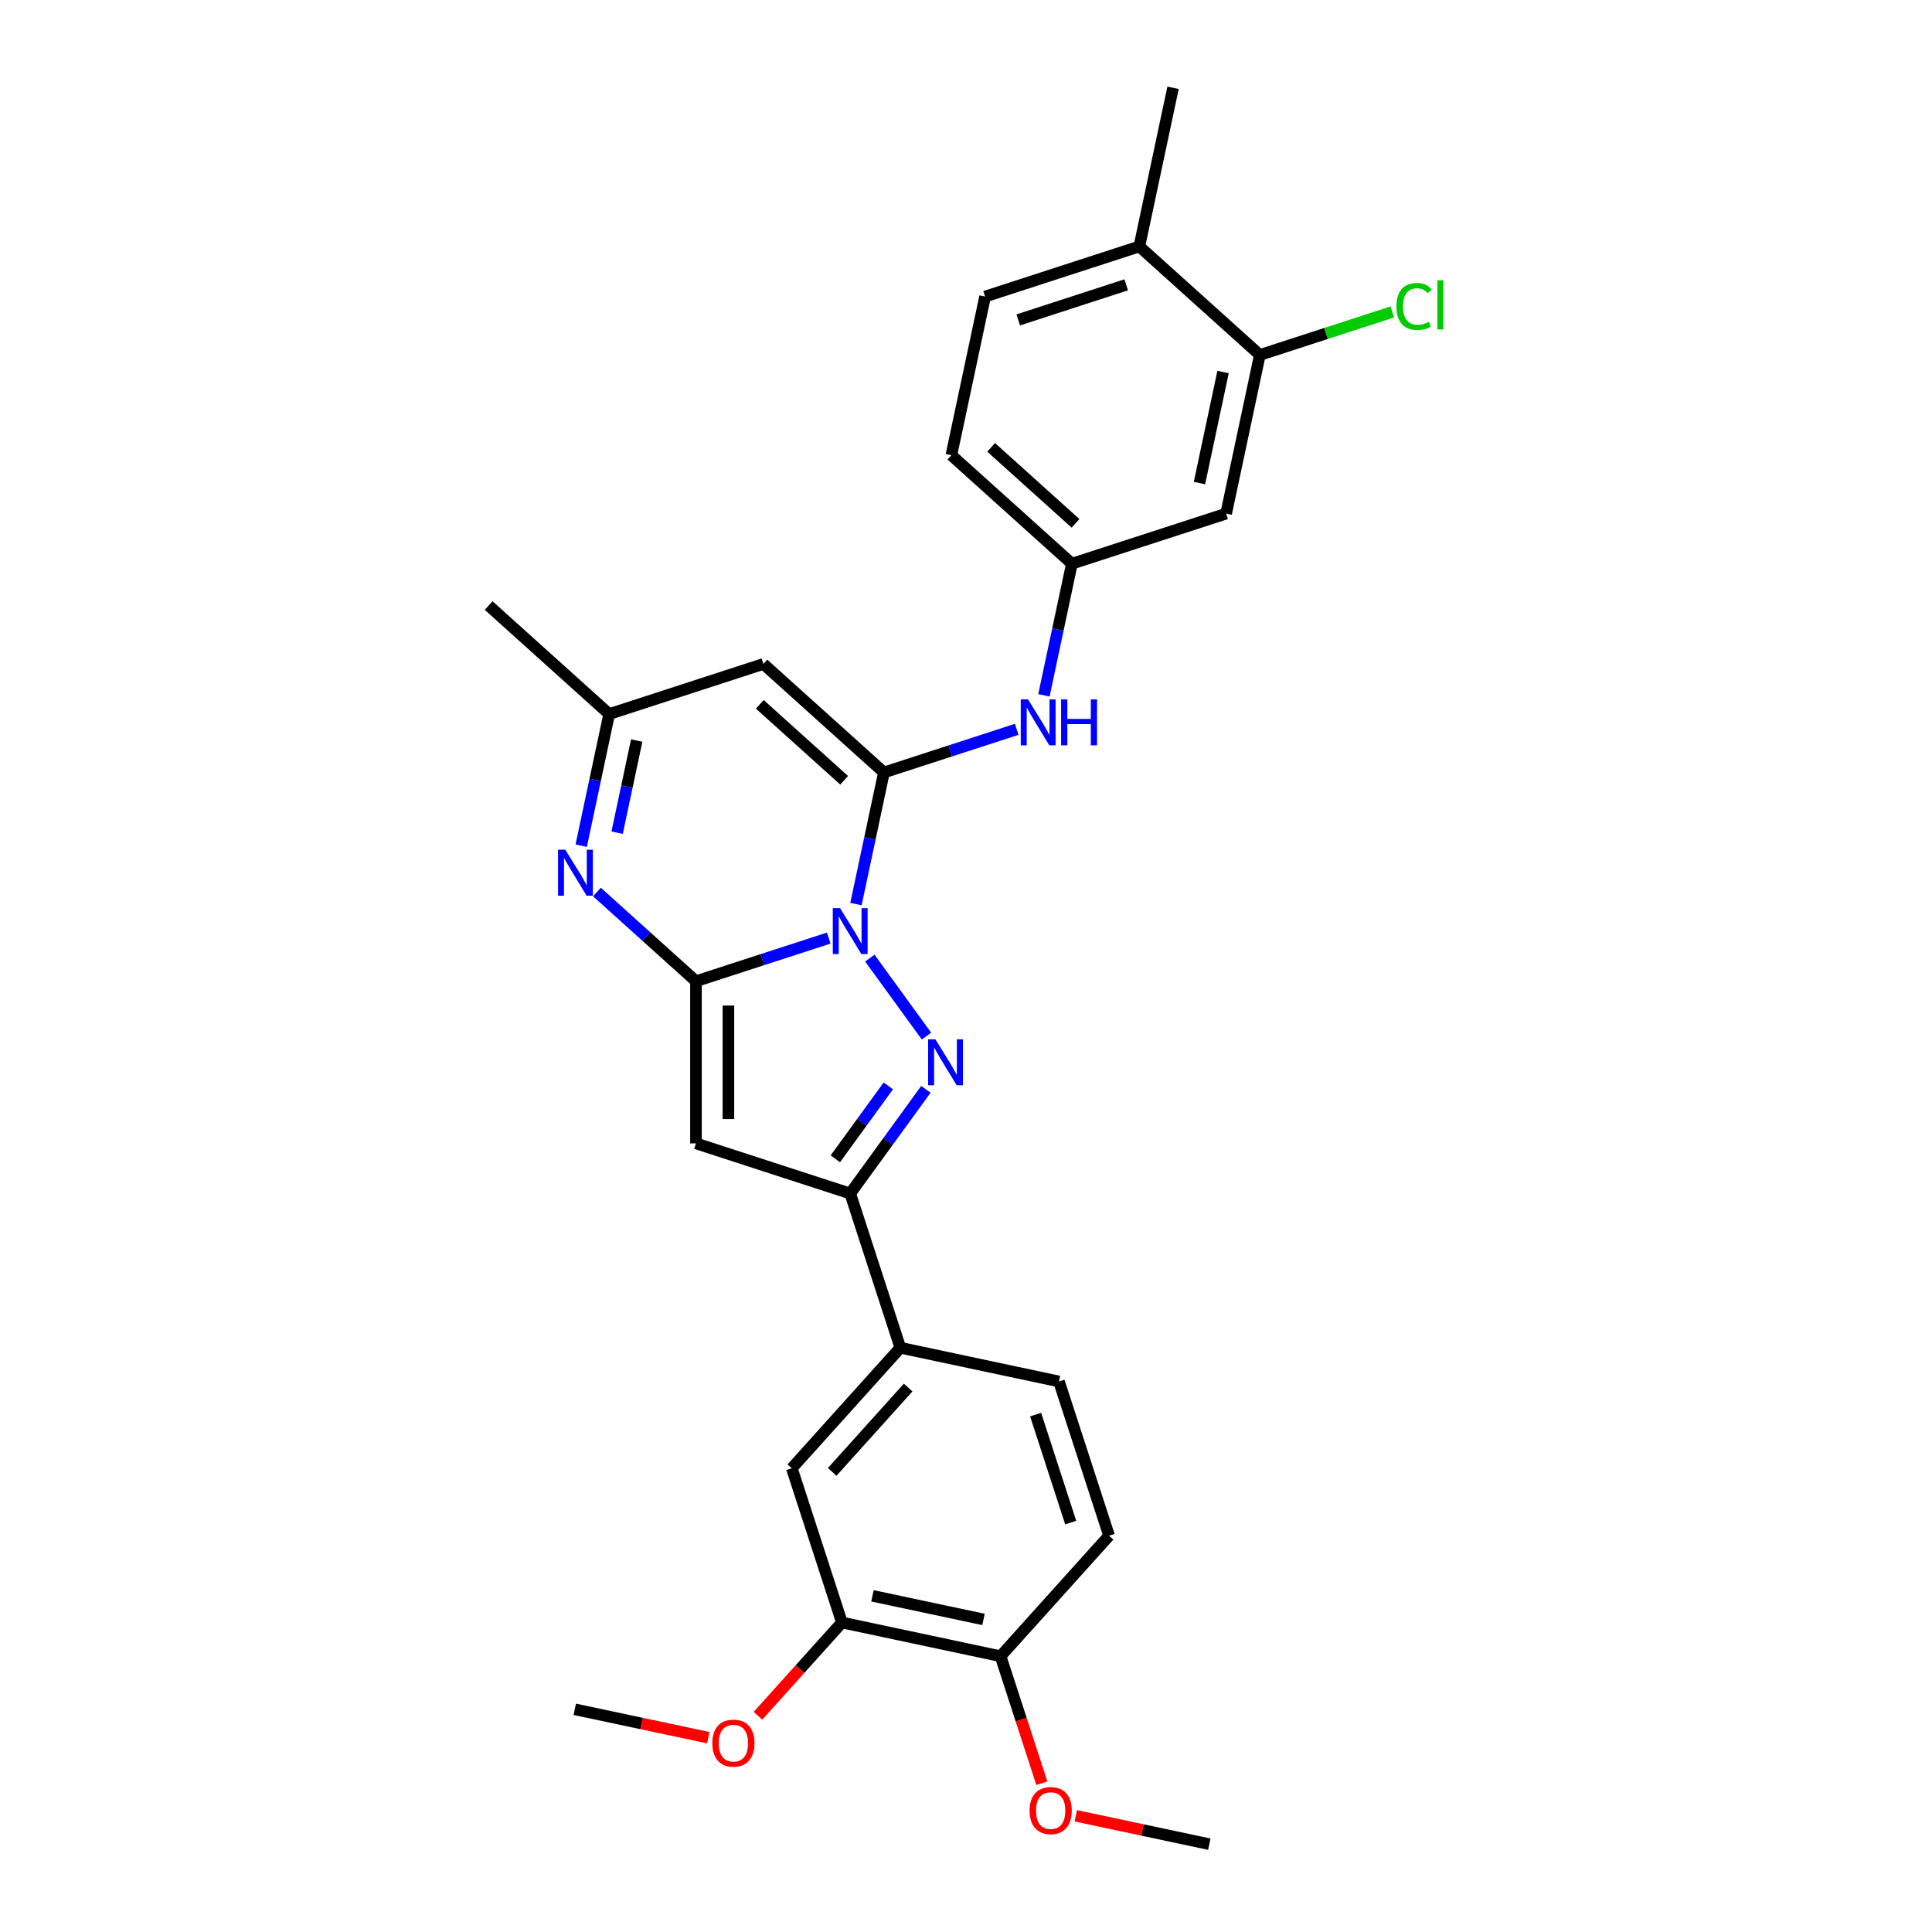 <?xml version='1.0' encoding='iso-8859-1'?>
<svg version='1.1' baseProfile='full'
              xmlns='http://www.w3.org/2000/svg'
                      xmlns:rdkit='http://www.rdkit.org/xml'
                      xmlns:xlink='http://www.w3.org/1999/xlink'
                  xml:space='preserve'
width='1000px' height='1000px' viewBox='0 0 1000 1000'>
<!-- END OF HEADER -->
<rect style='opacity:1.0;fill:#FFFFFF;stroke:none' width='1000' height='1000' x='0' y='0'> </rect>
<path class='bond-0' d='M 428.957,485.546 L 394.597,496.71' style='fill:none;fill-rule:evenodd;stroke:#0000FF;stroke-width:6px;stroke-linecap:butt;stroke-linejoin:miter;stroke-opacity:1' />
<path class='bond-0' d='M 394.597,496.71 L 360.236,507.875' style='fill:none;fill-rule:evenodd;stroke:#000000;stroke-width:6px;stroke-linecap:butt;stroke-linejoin:miter;stroke-opacity:1' />
<path class='bond-1' d='M 443.043,467.95 L 450.283,433.888' style='fill:none;fill-rule:evenodd;stroke:#0000FF;stroke-width:6px;stroke-linecap:butt;stroke-linejoin:miter;stroke-opacity:1' />
<path class='bond-1' d='M 450.283,433.888 L 457.523,399.827' style='fill:none;fill-rule:evenodd;stroke:#000000;stroke-width:6px;stroke-linecap:butt;stroke-linejoin:miter;stroke-opacity:1' />
<path class='bond-2' d='M 450.231,495.92 L 479.564,536.293' style='fill:none;fill-rule:evenodd;stroke:#0000FF;stroke-width:6px;stroke-linecap:butt;stroke-linejoin:miter;stroke-opacity:1' />
<path class='bond-3' d='M 360.236,507.875 L 360.236,591.817' style='fill:none;fill-rule:evenodd;stroke:#000000;stroke-width:6px;stroke-linecap:butt;stroke-linejoin:miter;stroke-opacity:1' />
<path class='bond-3' d='M 377.025,520.466 L 377.025,579.226' style='fill:none;fill-rule:evenodd;stroke:#000000;stroke-width:6px;stroke-linecap:butt;stroke-linejoin:miter;stroke-opacity:1' />
<path class='bond-4' d='M 360.236,507.875 L 334.603,484.794' style='fill:none;fill-rule:evenodd;stroke:#000000;stroke-width:6px;stroke-linecap:butt;stroke-linejoin:miter;stroke-opacity:1' />
<path class='bond-4' d='M 334.603,484.794 L 308.969,461.713' style='fill:none;fill-rule:evenodd;stroke:#0000FF;stroke-width:6px;stroke-linecap:butt;stroke-linejoin:miter;stroke-opacity:1' />
<path class='bond-6' d='M 457.523,399.827 L 395.142,343.658' style='fill:none;fill-rule:evenodd;stroke:#000000;stroke-width:6px;stroke-linecap:butt;stroke-linejoin:miter;stroke-opacity:1' />
<path class='bond-6' d='M 436.932,403.878 L 393.265,364.56' style='fill:none;fill-rule:evenodd;stroke:#000000;stroke-width:6px;stroke-linecap:butt;stroke-linejoin:miter;stroke-opacity:1' />
<path class='bond-7' d='M 457.523,399.827 L 491.883,388.662' style='fill:none;fill-rule:evenodd;stroke:#000000;stroke-width:6px;stroke-linecap:butt;stroke-linejoin:miter;stroke-opacity:1' />
<path class='bond-7' d='M 491.883,388.662 L 526.243,377.498' style='fill:none;fill-rule:evenodd;stroke:#0000FF;stroke-width:6px;stroke-linecap:butt;stroke-linejoin:miter;stroke-opacity:1' />
<path class='bond-5' d='M 479.25,563.831 L 459.66,590.794' style='fill:none;fill-rule:evenodd;stroke:#0000FF;stroke-width:6px;stroke-linecap:butt;stroke-linejoin:miter;stroke-opacity:1' />
<path class='bond-5' d='M 459.66,590.794 L 440.071,617.757' style='fill:none;fill-rule:evenodd;stroke:#000000;stroke-width:6px;stroke-linecap:butt;stroke-linejoin:miter;stroke-opacity:1' />
<path class='bond-5' d='M 459.791,562.051 L 446.078,580.926' style='fill:none;fill-rule:evenodd;stroke:#0000FF;stroke-width:6px;stroke-linecap:butt;stroke-linejoin:miter;stroke-opacity:1' />
<path class='bond-5' d='M 446.078,580.926 L 432.365,599.8' style='fill:none;fill-rule:evenodd;stroke:#000000;stroke-width:6px;stroke-linecap:butt;stroke-linejoin:miter;stroke-opacity:1' />
<path class='bond-28' d='M 360.236,591.817 L 440.071,617.757' style='fill:none;fill-rule:evenodd;stroke:#000000;stroke-width:6px;stroke-linecap:butt;stroke-linejoin:miter;stroke-opacity:1' />
<path class='bond-29' d='M 300.828,437.721 L 308.068,403.66' style='fill:none;fill-rule:evenodd;stroke:#0000FF;stroke-width:6px;stroke-linecap:butt;stroke-linejoin:miter;stroke-opacity:1' />
<path class='bond-29' d='M 308.068,403.66 L 315.308,369.598' style='fill:none;fill-rule:evenodd;stroke:#000000;stroke-width:6px;stroke-linecap:butt;stroke-linejoin:miter;stroke-opacity:1' />
<path class='bond-29' d='M 319.421,430.993 L 324.489,407.15' style='fill:none;fill-rule:evenodd;stroke:#0000FF;stroke-width:6px;stroke-linecap:butt;stroke-linejoin:miter;stroke-opacity:1' />
<path class='bond-29' d='M 324.489,407.15 L 329.557,383.307' style='fill:none;fill-rule:evenodd;stroke:#000000;stroke-width:6px;stroke-linecap:butt;stroke-linejoin:miter;stroke-opacity:1' />
<path class='bond-9' d='M 440.071,617.757 L 466.01,697.591' style='fill:none;fill-rule:evenodd;stroke:#000000;stroke-width:6px;stroke-linecap:butt;stroke-linejoin:miter;stroke-opacity:1' />
<path class='bond-8' d='M 395.142,343.658 L 315.308,369.598' style='fill:none;fill-rule:evenodd;stroke:#000000;stroke-width:6px;stroke-linecap:butt;stroke-linejoin:miter;stroke-opacity:1' />
<path class='bond-14' d='M 540.33,359.902 L 547.57,325.841' style='fill:none;fill-rule:evenodd;stroke:#0000FF;stroke-width:6px;stroke-linecap:butt;stroke-linejoin:miter;stroke-opacity:1' />
<path class='bond-14' d='M 547.57,325.841 L 554.81,291.779' style='fill:none;fill-rule:evenodd;stroke:#000000;stroke-width:6px;stroke-linecap:butt;stroke-linejoin:miter;stroke-opacity:1' />
<path class='bond-24' d='M 315.308,369.598 L 252.926,313.429' style='fill:none;fill-rule:evenodd;stroke:#000000;stroke-width:6px;stroke-linecap:butt;stroke-linejoin:miter;stroke-opacity:1' />
<path class='bond-11' d='M 466.01,697.591 L 409.842,759.972' style='fill:none;fill-rule:evenodd;stroke:#000000;stroke-width:6px;stroke-linecap:butt;stroke-linejoin:miter;stroke-opacity:1' />
<path class='bond-11' d='M 470.061,718.182 L 430.743,761.849' style='fill:none;fill-rule:evenodd;stroke:#000000;stroke-width:6px;stroke-linecap:butt;stroke-linejoin:miter;stroke-opacity:1' />
<path class='bond-17' d='M 466.01,697.591 L 548.118,715.043' style='fill:none;fill-rule:evenodd;stroke:#000000;stroke-width:6px;stroke-linecap:butt;stroke-linejoin:miter;stroke-opacity:1' />
<path class='bond-10' d='M 652.096,183.731 L 634.644,265.839' style='fill:none;fill-rule:evenodd;stroke:#000000;stroke-width:6px;stroke-linecap:butt;stroke-linejoin:miter;stroke-opacity:1' />
<path class='bond-10' d='M 633.057,192.557 L 620.84,250.033' style='fill:none;fill-rule:evenodd;stroke:#000000;stroke-width:6px;stroke-linecap:butt;stroke-linejoin:miter;stroke-opacity:1' />
<path class='bond-20' d='M 652.096,183.731 L 686.381,172.591' style='fill:none;fill-rule:evenodd;stroke:#000000;stroke-width:6px;stroke-linecap:butt;stroke-linejoin:miter;stroke-opacity:1' />
<path class='bond-20' d='M 686.381,172.591 L 720.665,161.452' style='fill:none;fill-rule:evenodd;stroke:#00CC00;stroke-width:6px;stroke-linecap:butt;stroke-linejoin:miter;stroke-opacity:1' />
<path class='bond-31' d='M 652.096,183.731 L 589.715,127.563' style='fill:none;fill-rule:evenodd;stroke:#000000;stroke-width:6px;stroke-linecap:butt;stroke-linejoin:miter;stroke-opacity:1' />
<path class='bond-13' d='M 409.842,759.972 L 435.781,839.806' style='fill:none;fill-rule:evenodd;stroke:#000000;stroke-width:6px;stroke-linecap:butt;stroke-linejoin:miter;stroke-opacity:1' />
<path class='bond-12' d='M 634.644,265.839 L 554.81,291.779' style='fill:none;fill-rule:evenodd;stroke:#000000;stroke-width:6px;stroke-linecap:butt;stroke-linejoin:miter;stroke-opacity:1' />
<path class='bond-22' d='M 435.781,839.806 L 414.054,863.937' style='fill:none;fill-rule:evenodd;stroke:#000000;stroke-width:6px;stroke-linecap:butt;stroke-linejoin:miter;stroke-opacity:1' />
<path class='bond-22' d='M 414.054,863.937 L 392.326,888.068' style='fill:none;fill-rule:evenodd;stroke:#FF0000;stroke-width:6px;stroke-linecap:butt;stroke-linejoin:miter;stroke-opacity:1' />
<path class='bond-30' d='M 435.781,839.806 L 517.889,857.259' style='fill:none;fill-rule:evenodd;stroke:#000000;stroke-width:6px;stroke-linecap:butt;stroke-linejoin:miter;stroke-opacity:1' />
<path class='bond-30' d='M 451.588,826.002 L 509.064,838.219' style='fill:none;fill-rule:evenodd;stroke:#000000;stroke-width:6px;stroke-linecap:butt;stroke-linejoin:miter;stroke-opacity:1' />
<path class='bond-21' d='M 554.81,291.779 L 492.428,235.61' style='fill:none;fill-rule:evenodd;stroke:#000000;stroke-width:6px;stroke-linecap:butt;stroke-linejoin:miter;stroke-opacity:1' />
<path class='bond-21' d='M 556.686,270.877 L 513.019,231.559' style='fill:none;fill-rule:evenodd;stroke:#000000;stroke-width:6px;stroke-linecap:butt;stroke-linejoin:miter;stroke-opacity:1' />
<path class='bond-15' d='M 517.889,857.259 L 574.058,794.877' style='fill:none;fill-rule:evenodd;stroke:#000000;stroke-width:6px;stroke-linecap:butt;stroke-linejoin:miter;stroke-opacity:1' />
<path class='bond-23' d='M 517.889,857.259 L 528.566,890.116' style='fill:none;fill-rule:evenodd;stroke:#000000;stroke-width:6px;stroke-linecap:butt;stroke-linejoin:miter;stroke-opacity:1' />
<path class='bond-23' d='M 528.566,890.116 L 539.242,922.974' style='fill:none;fill-rule:evenodd;stroke:#FF0000;stroke-width:6px;stroke-linecap:butt;stroke-linejoin:miter;stroke-opacity:1' />
<path class='bond-16' d='M 589.715,127.563 L 509.881,153.502' style='fill:none;fill-rule:evenodd;stroke:#000000;stroke-width:6px;stroke-linecap:butt;stroke-linejoin:miter;stroke-opacity:1' />
<path class='bond-16' d='M 582.928,147.42 L 527.044,165.578' style='fill:none;fill-rule:evenodd;stroke:#000000;stroke-width:6px;stroke-linecap:butt;stroke-linejoin:miter;stroke-opacity:1' />
<path class='bond-25' d='M 589.715,127.563 L 607.168,45.455' style='fill:none;fill-rule:evenodd;stroke:#000000;stroke-width:6px;stroke-linecap:butt;stroke-linejoin:miter;stroke-opacity:1' />
<path class='bond-18' d='M 548.118,715.043 L 574.058,794.877' style='fill:none;fill-rule:evenodd;stroke:#000000;stroke-width:6px;stroke-linecap:butt;stroke-linejoin:miter;stroke-opacity:1' />
<path class='bond-18' d='M 536.042,732.206 L 554.2,788.09' style='fill:none;fill-rule:evenodd;stroke:#000000;stroke-width:6px;stroke-linecap:butt;stroke-linejoin:miter;stroke-opacity:1' />
<path class='bond-19' d='M 509.881,153.502 L 492.428,235.61' style='fill:none;fill-rule:evenodd;stroke:#000000;stroke-width:6px;stroke-linecap:butt;stroke-linejoin:miter;stroke-opacity:1' />
<path class='bond-26' d='M 366.602,899.422 L 332.053,892.078' style='fill:none;fill-rule:evenodd;stroke:#FF0000;stroke-width:6px;stroke-linecap:butt;stroke-linejoin:miter;stroke-opacity:1' />
<path class='bond-26' d='M 332.053,892.078 L 297.505,884.735' style='fill:none;fill-rule:evenodd;stroke:#000000;stroke-width:6px;stroke-linecap:butt;stroke-linejoin:miter;stroke-opacity:1' />
<path class='bond-27' d='M 556.84,939.858 L 591.389,947.202' style='fill:none;fill-rule:evenodd;stroke:#FF0000;stroke-width:6px;stroke-linecap:butt;stroke-linejoin:miter;stroke-opacity:1' />
<path class='bond-27' d='M 591.389,947.202 L 625.937,954.545' style='fill:none;fill-rule:evenodd;stroke:#000000;stroke-width:6px;stroke-linecap:butt;stroke-linejoin:miter;stroke-opacity:1' />
<path  class='atom-0' d='M 434.816 470.049
L 442.606 482.64
Q 443.378 483.882, 444.62 486.132
Q 445.863 488.382, 445.93 488.516
L 445.93 470.049
L 449.086 470.049
L 449.086 493.821
L 445.829 493.821
L 437.468 480.055
Q 436.495 478.443, 435.454 476.596
Q 434.446 474.749, 434.144 474.179
L 434.144 493.821
L 431.055 493.821
L 431.055 470.049
L 434.816 470.049
' fill='#0000FF'/>
<path  class='atom-3' d='M 484.156 537.96
L 491.946 550.551
Q 492.718 551.793, 493.96 554.043
Q 495.203 556.293, 495.27 556.427
L 495.27 537.96
L 498.426 537.96
L 498.426 561.732
L 495.169 561.732
L 486.808 547.965
Q 485.835 546.354, 484.794 544.507
Q 483.787 542.66, 483.484 542.089
L 483.484 561.732
L 480.395 561.732
L 480.395 537.96
L 484.156 537.96
' fill='#0000FF'/>
<path  class='atom-5' d='M 292.6 439.82
L 300.39 452.411
Q 301.162 453.654, 302.405 455.903
Q 303.647 458.153, 303.714 458.287
L 303.714 439.82
L 306.87 439.82
L 306.87 463.592
L 303.614 463.592
L 295.253 449.826
Q 294.279 448.214, 293.238 446.367
Q 292.231 444.521, 291.929 443.95
L 291.929 463.592
L 288.84 463.592
L 288.84 439.82
L 292.6 439.82
' fill='#0000FF'/>
<path  class='atom-8' d='M 532.102 362.001
L 539.892 374.592
Q 540.665 375.835, 541.907 378.084
Q 543.149 380.334, 543.216 380.468
L 543.216 362.001
L 546.373 362.001
L 546.373 385.773
L 543.116 385.773
L 534.755 372.007
Q 533.781 370.395, 532.74 368.548
Q 531.733 366.702, 531.431 366.131
L 531.431 385.773
L 528.342 385.773
L 528.342 362.001
L 532.102 362.001
' fill='#0000FF'/>
<path  class='atom-8' d='M 549.227 362.001
L 552.45 362.001
L 552.45 372.108
L 564.605 372.108
L 564.605 362.001
L 567.828 362.001
L 567.828 385.773
L 564.605 385.773
L 564.605 374.794
L 552.45 374.794
L 552.45 385.773
L 549.227 385.773
L 549.227 362.001
' fill='#0000FF'/>
<path  class='atom-21' d='M 722.764 158.614
Q 722.764 152.705, 725.517 149.616
Q 728.304 146.493, 733.576 146.493
Q 738.478 146.493, 741.097 149.951
L 738.881 151.764
Q 736.967 149.246, 733.576 149.246
Q 729.983 149.246, 728.069 151.664
Q 726.189 154.048, 726.189 158.614
Q 726.189 163.315, 728.136 165.732
Q 730.117 168.15, 733.945 168.15
Q 736.564 168.15, 739.62 166.572
L 740.56 169.09
Q 739.317 169.896, 737.437 170.366
Q 735.557 170.836, 733.475 170.836
Q 728.304 170.836, 725.517 167.68
Q 722.764 164.524, 722.764 158.614
' fill='#00CC00'/>
<path  class='atom-21' d='M 743.985 145.049
L 747.074 145.049
L 747.074 170.534
L 743.985 170.534
L 743.985 145.049
' fill='#00CC00'/>
<path  class='atom-23' d='M 368.7 902.255
Q 368.7 896.547, 371.521 893.357
Q 374.341 890.167, 379.613 890.167
Q 384.884 890.167, 387.705 893.357
Q 390.525 896.547, 390.525 902.255
Q 390.525 908.03, 387.671 911.321
Q 384.817 914.577, 379.613 914.577
Q 374.375 914.577, 371.521 911.321
Q 368.7 908.064, 368.7 902.255
M 379.613 911.891
Q 383.239 911.891, 385.187 909.474
Q 387.168 907.023, 387.168 902.255
Q 387.168 897.588, 385.187 895.237
Q 383.239 892.853, 379.613 892.853
Q 375.987 892.853, 374.006 895.204
Q 372.058 897.554, 372.058 902.255
Q 372.058 907.056, 374.006 909.474
Q 375.987 911.891, 379.613 911.891
' fill='#FF0000'/>
<path  class='atom-24' d='M 532.917 937.16
Q 532.917 931.452, 535.737 928.262
Q 538.558 925.072, 543.829 925.072
Q 549.101 925.072, 551.921 928.262
Q 554.742 931.452, 554.742 937.16
Q 554.742 942.935, 551.888 946.226
Q 549.034 949.483, 543.829 949.483
Q 538.591 949.483, 535.737 946.226
Q 532.917 942.969, 532.917 937.16
M 543.829 946.797
Q 547.455 946.797, 549.403 944.379
Q 551.384 941.928, 551.384 937.16
Q 551.384 932.493, 549.403 930.142
Q 547.455 927.758, 543.829 927.758
Q 540.203 927.758, 538.222 930.109
Q 536.274 932.459, 536.274 937.16
Q 536.274 941.961, 538.222 944.379
Q 540.203 946.797, 543.829 946.797
' fill='#FF0000'/>
</svg>
